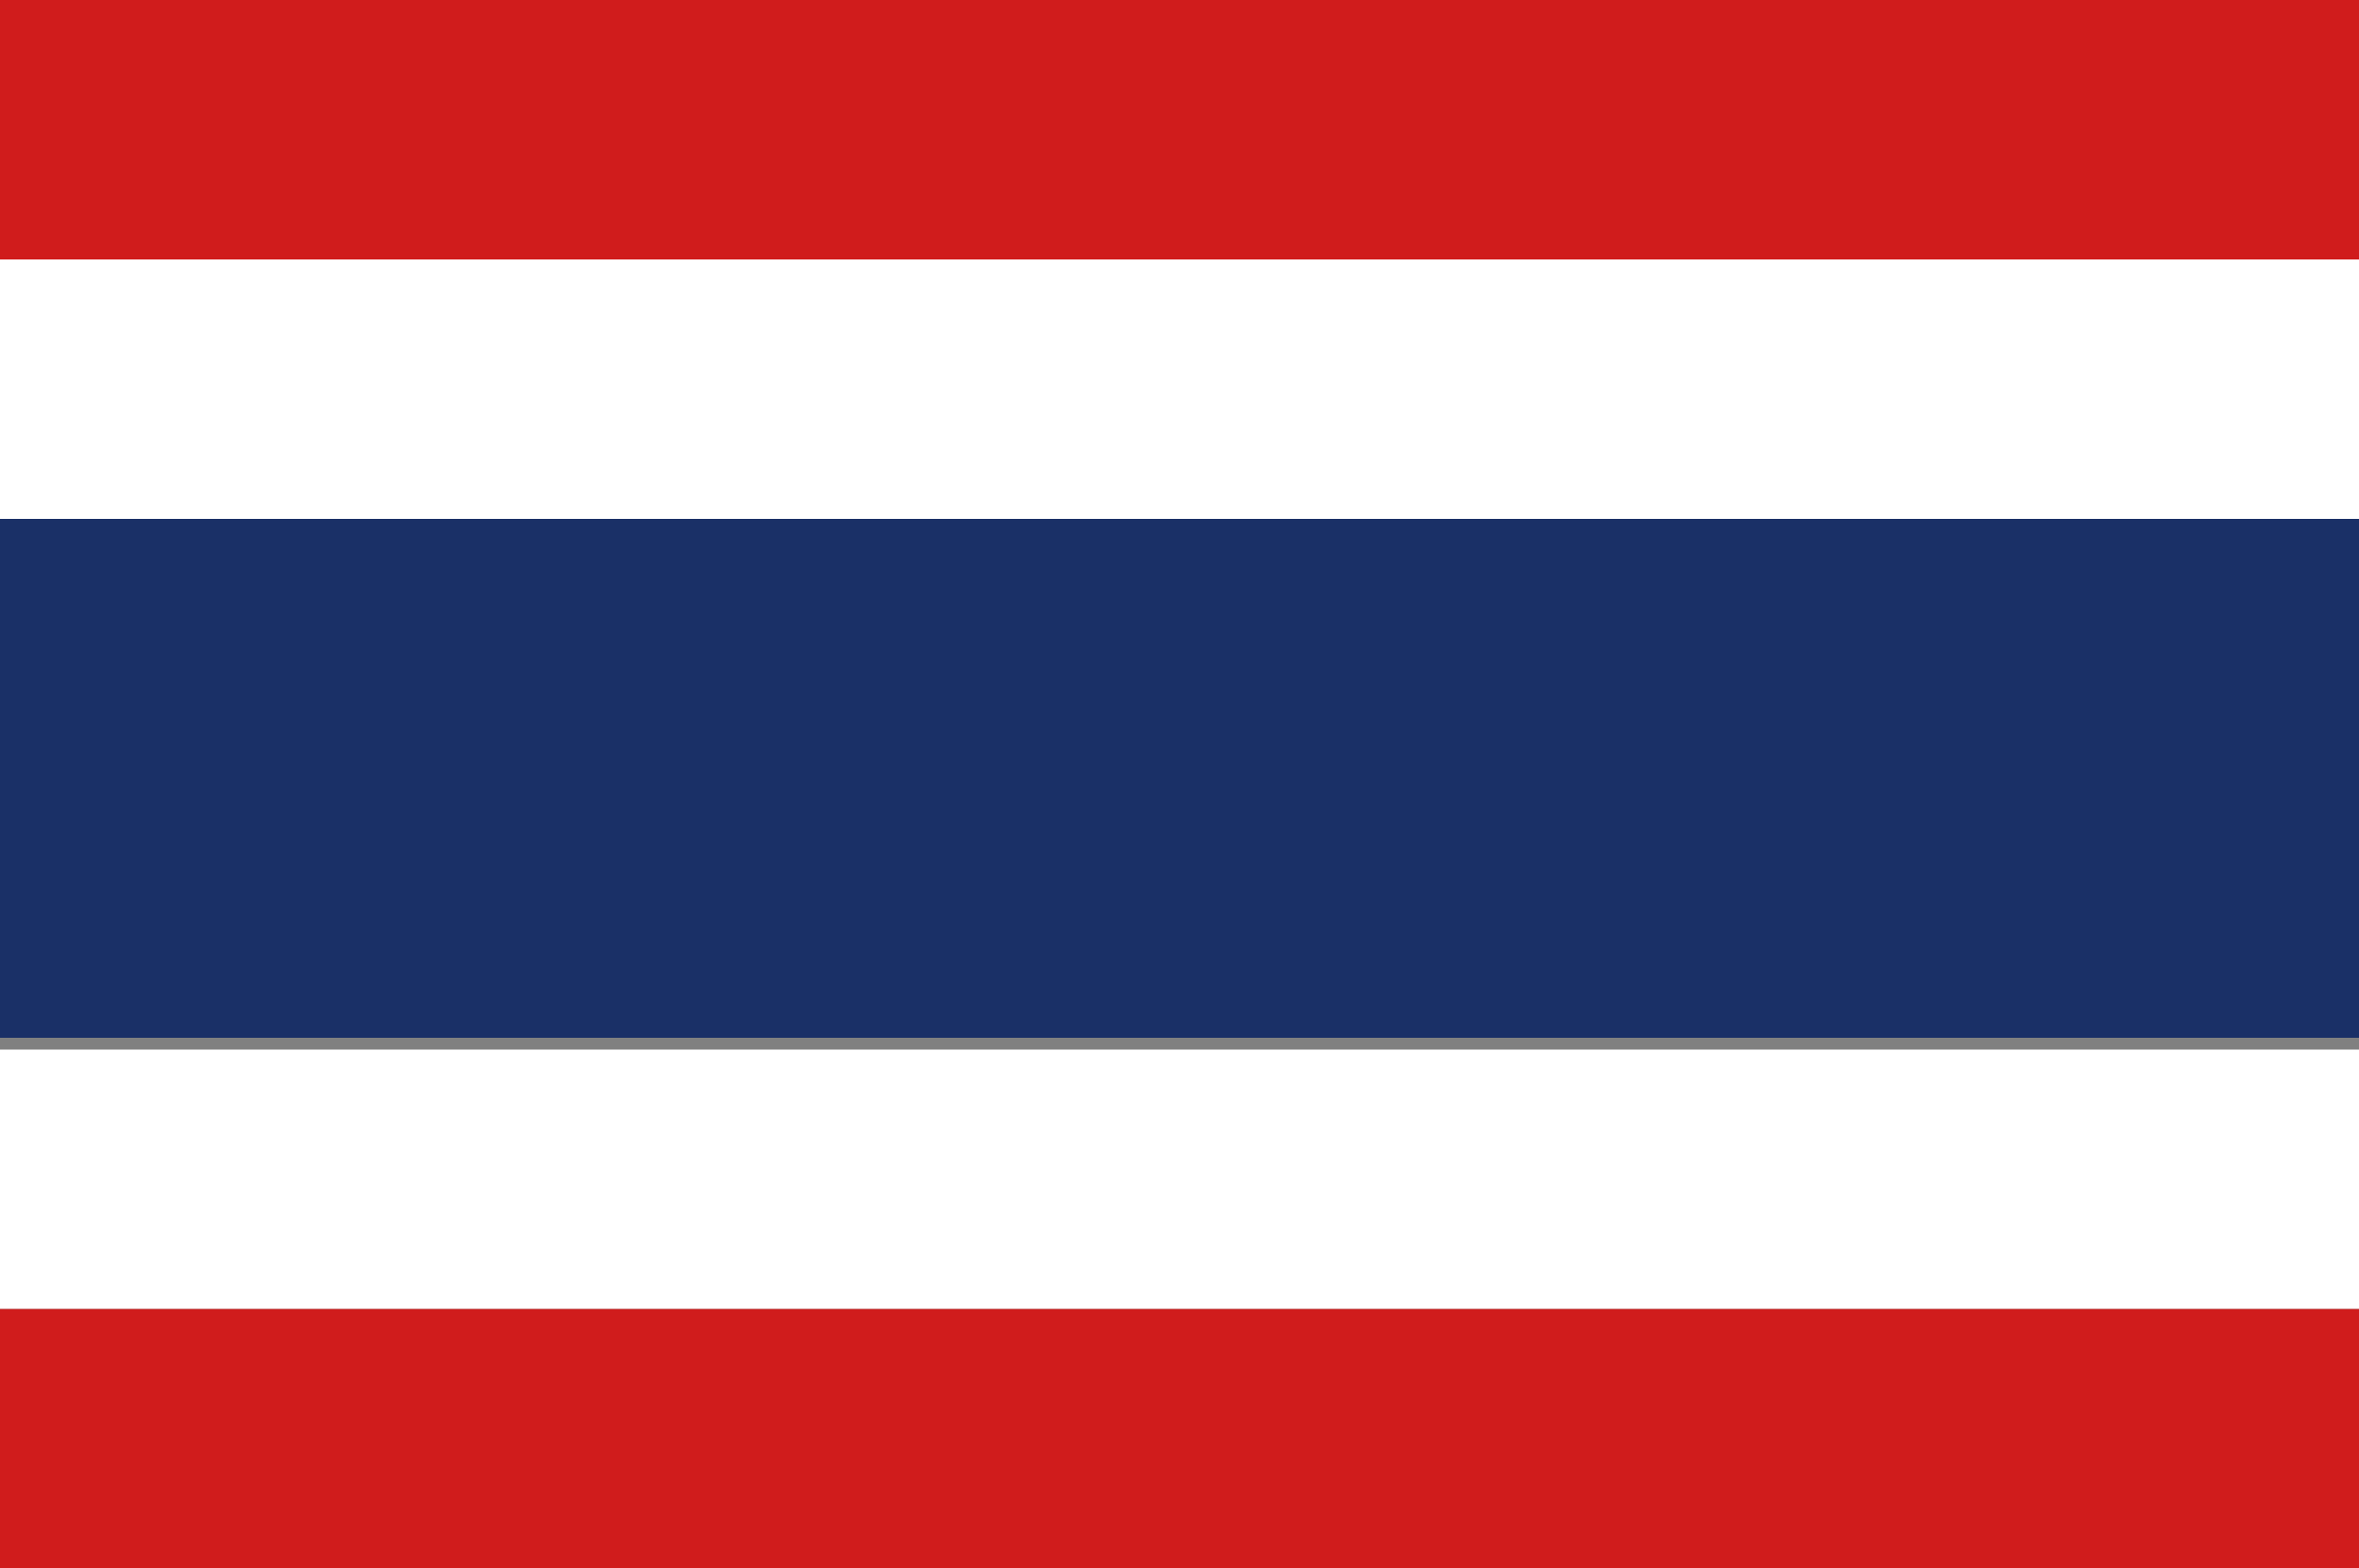 <?xml version="1.0" encoding="UTF-8"?>
<svg id="_レイヤー_1" data-name="レイヤー_1" xmlns="http://www.w3.org/2000/svg" version="1.1" viewBox="0 0 20 13.3">
  <rect x="0" y="0" width="20" height="13.3" fill="#808080" stroke="none"/>
  <!-- Generator: Adobe Illustrator 29.3.1, SVG Export Plug-In . SVG Version: 2.1.0 Build 151)  -->
  <defs>
    <style>
      .st0 {
        fill: #fff;
      }

      .st1 {
        fill: #1a3067;
      }

      .st2 {
        fill: #d01c1c;
      }
    </style>
  </defs>
  <rect class="st0" x="0" y="8.9" width="20" height="2.2"/>
  <rect class="st2" x="0" y="11.1" width="20" height="2.2"/>
  <rect class="st2" x="0" y="0" width="20" height="2.2"/>
  <rect class="st0" x="0" y="2.2" width="20" height="2.2"/>
  <rect class="st1" x="0" y="4.4" width="20" height="4.4"/>
</svg>
